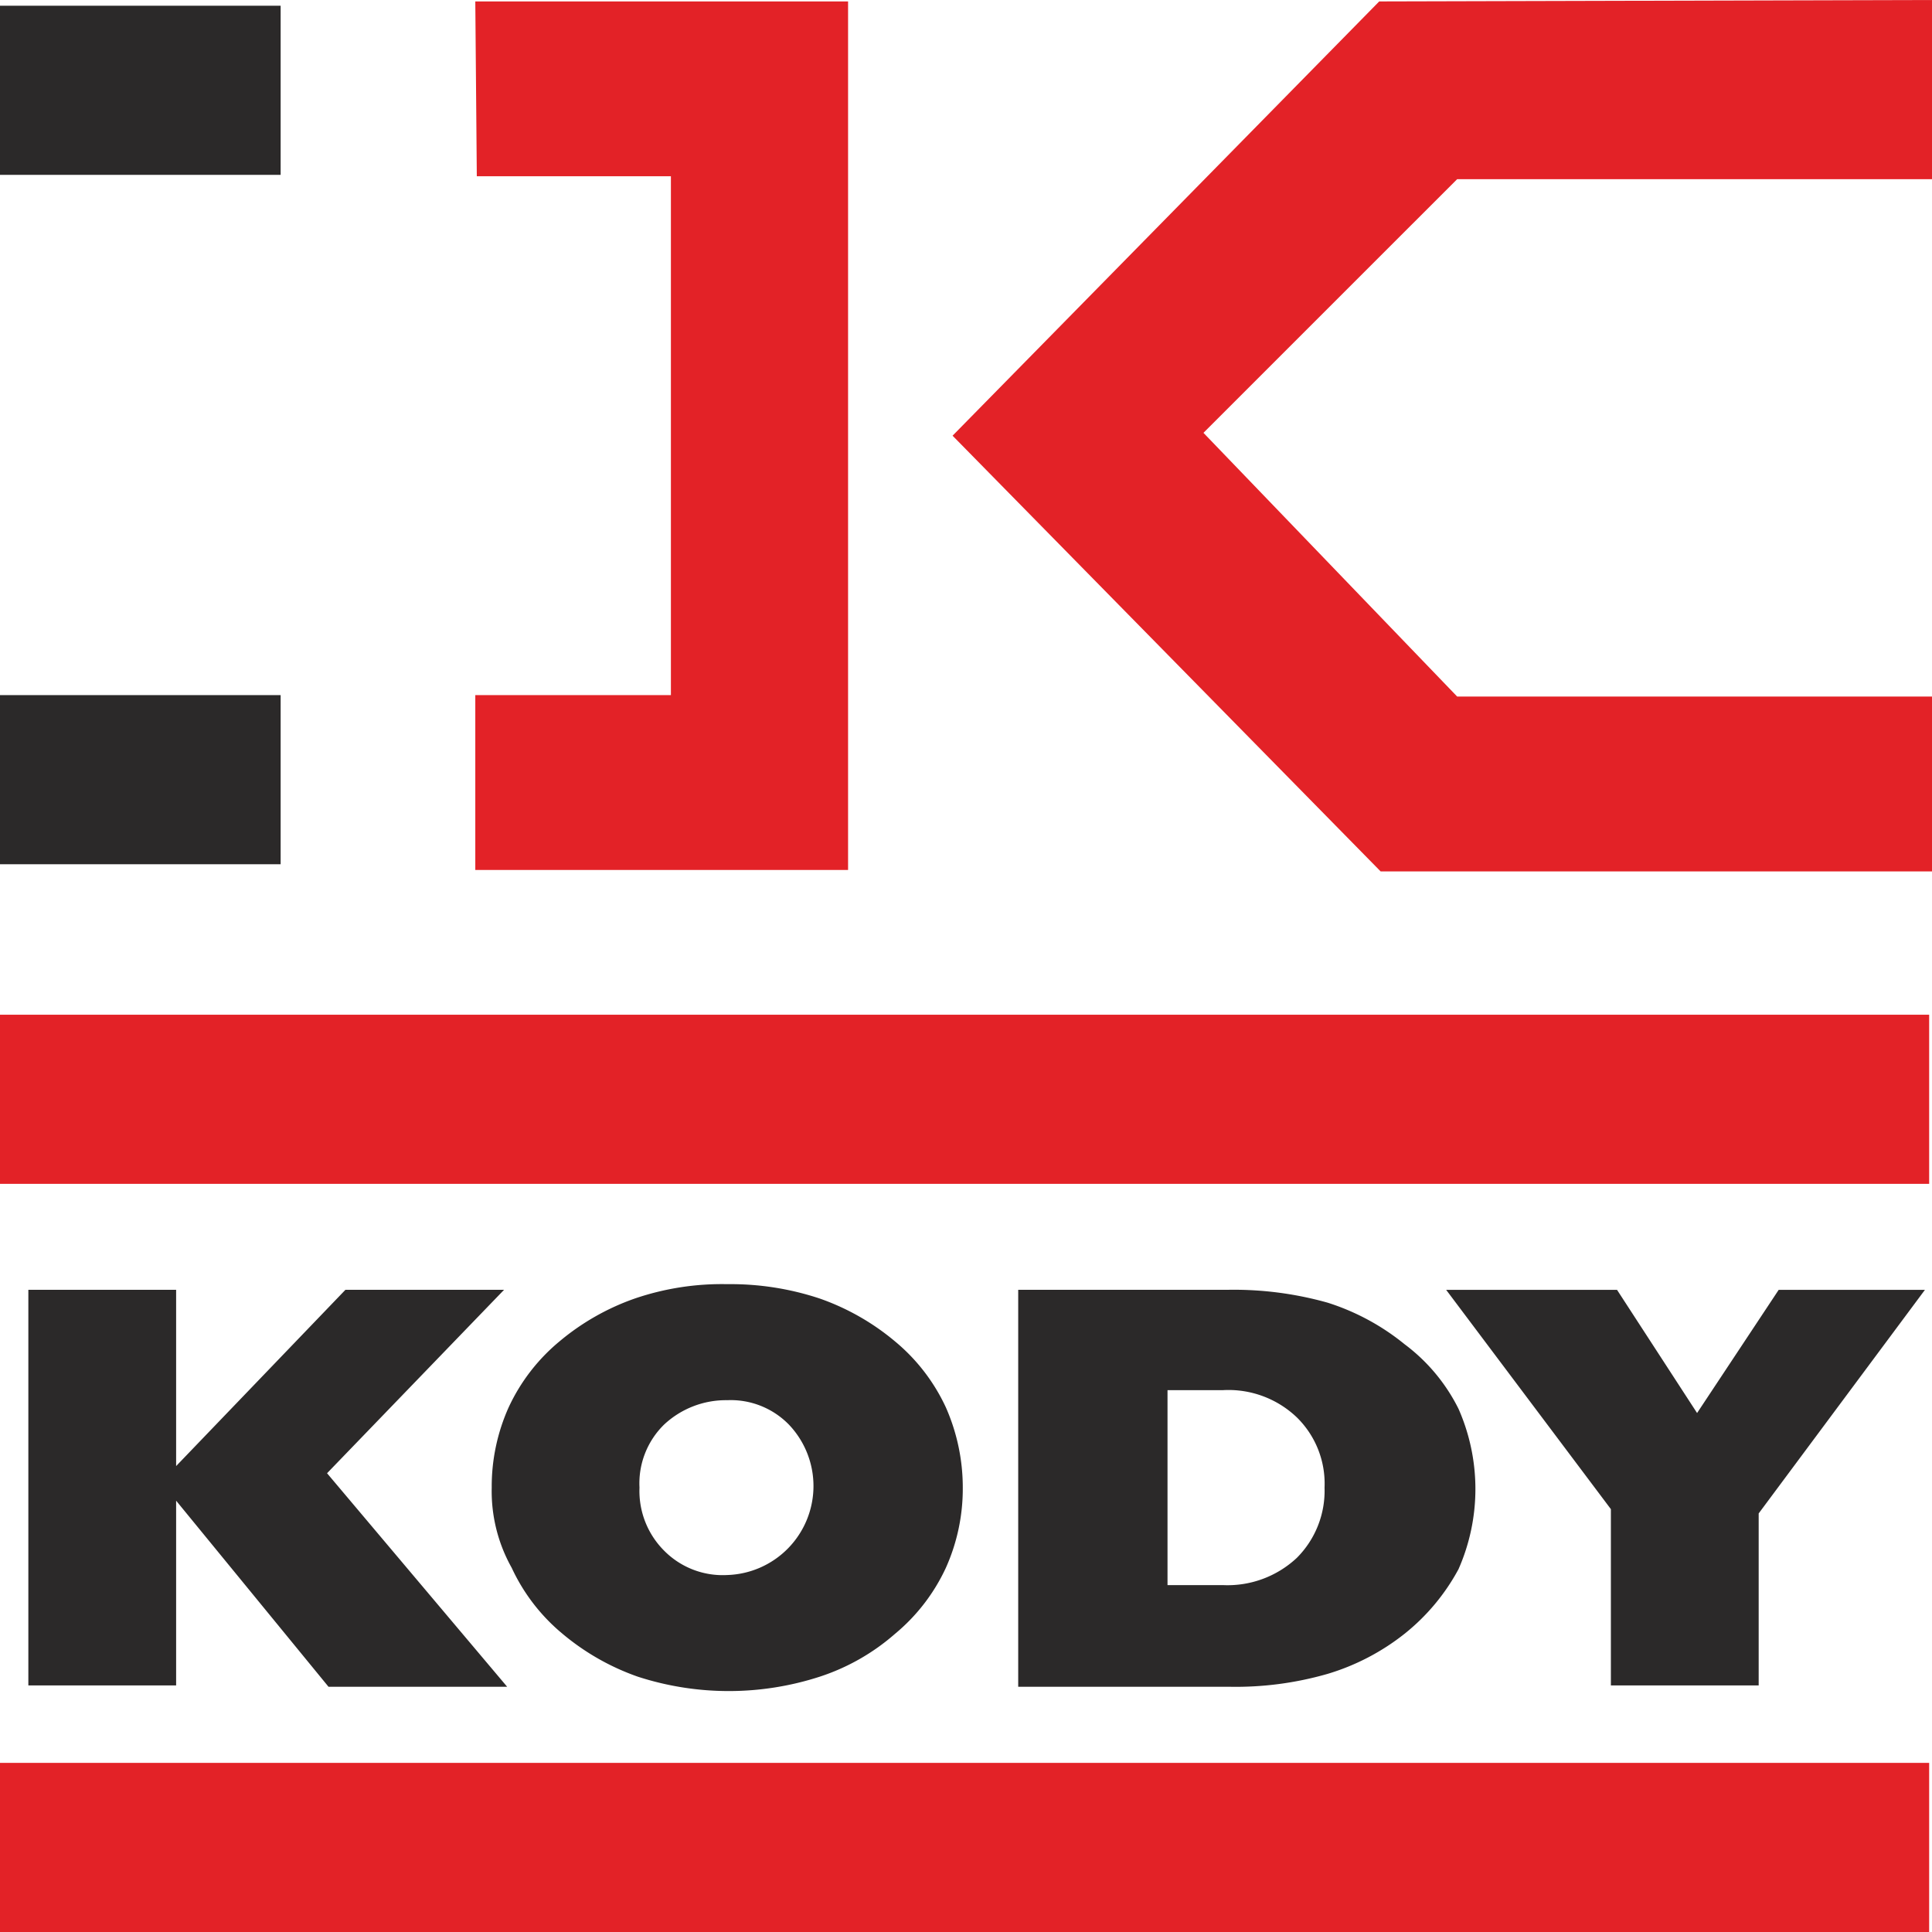 <svg id="Group_101" data-name="Group 101" xmlns="http://www.w3.org/2000/svg" width="103.519" height="103.519" viewBox="0 0 103.519 103.519">
  <rect id="Rectangle_27" data-name="Rectangle 27" width="103.367" height="9.062" transform="translate(0 54.37)" fill="#e32227"/>
  <rect id="Rectangle_28" data-name="Rectangle 28" width="103.367" height="9.062" transform="translate(0 94.457)" fill="#e32227"/>
  <rect id="Rectangle_29" data-name="Rectangle 29" width="15.037" height="9.062" transform="translate(0 0.307)" fill="#2b2929"/>
  <rect id="Rectangle_30" data-name="Rectangle 30" width="15.037" height="9.062" transform="translate(0 37.245)" fill="#2b2929"/>
  <path id="Path_12" data-name="Path 12" d="M62.7,5.6H82.674V52.137H62.7V42.768H73.181v-27.8h-10.4Z" transform="translate(-37.233 -5.523)" fill="#e32227" fill-rule="evenodd"/>
  <path id="Path_13" data-name="Path 13" d="M141.479,5.5v9.6H116.037L102.443,28.692l13.594,14.13h25.442v9.369H111.936L89,28.845,111.86,5.577Z" transform="translate(-37.96 -5.5)" fill="#e32227" fill-rule="evenodd"/>
  <path id="Path_14" data-name="Path 14" d="M119.194,116.6v-9.446l-8.826-11.75h9.156l4.289,6.6,4.372-6.6h7.836l-8.908,11.98V116.6Zm-31.756,0v-21.2h11.3a18.563,18.563,0,0,1,5.279.691,12.51,12.51,0,0,1,4.124,2.227,9.732,9.732,0,0,1,2.887,3.456,10.645,10.645,0,0,1,0,8.6,11.259,11.259,0,0,1-2.887,3.456,12.311,12.311,0,0,1-4.124,2.15,17.775,17.775,0,0,1-5.279.691h-11.3Zm8-15.82v10.444h2.969a5.43,5.43,0,0,0,3.959-1.459A5.085,5.085,0,0,0,103.852,106a4.967,4.967,0,0,0-1.485-3.763,5.3,5.3,0,0,0-3.959-1.459ZM59.228,106a10.356,10.356,0,0,1,.907-4.3,10.105,10.105,0,0,1,2.722-3.533,12.9,12.9,0,0,1,4.042-2.3,14.461,14.461,0,0,1,4.949-.768,15.126,15.126,0,0,1,4.949.768,12.9,12.9,0,0,1,4.042,2.3,10.106,10.106,0,0,1,2.722,3.533,10.624,10.624,0,0,1,.907,4.3,10.356,10.356,0,0,1-.907,4.3,10.105,10.105,0,0,1-2.722,3.533,11.563,11.563,0,0,1-4.042,2.3,15.8,15.8,0,0,1-9.733,0,12.9,12.9,0,0,1-4.042-2.3,10.105,10.105,0,0,1-2.722-3.533A8.386,8.386,0,0,1,59.228,106Zm7.918,0a4.519,4.519,0,0,0,1.32,3.379,4.412,4.412,0,0,0,3.382,1.305,4.771,4.771,0,0,0,3.3-8.063,4.35,4.35,0,0,0-3.3-1.305,4.851,4.851,0,0,0-3.382,1.305A4.405,4.405,0,0,0,67.146,106ZM34.4,116.6v-21.2h7.918v9.446l9.073-9.446h8.5l-9.486,9.83,9.651,11.442H50.484L42.318,106.7V116.6Z" transform="translate(-32.881 -26.292)" fill="#2b2929" fill-rule="evenodd"/>
</svg>
